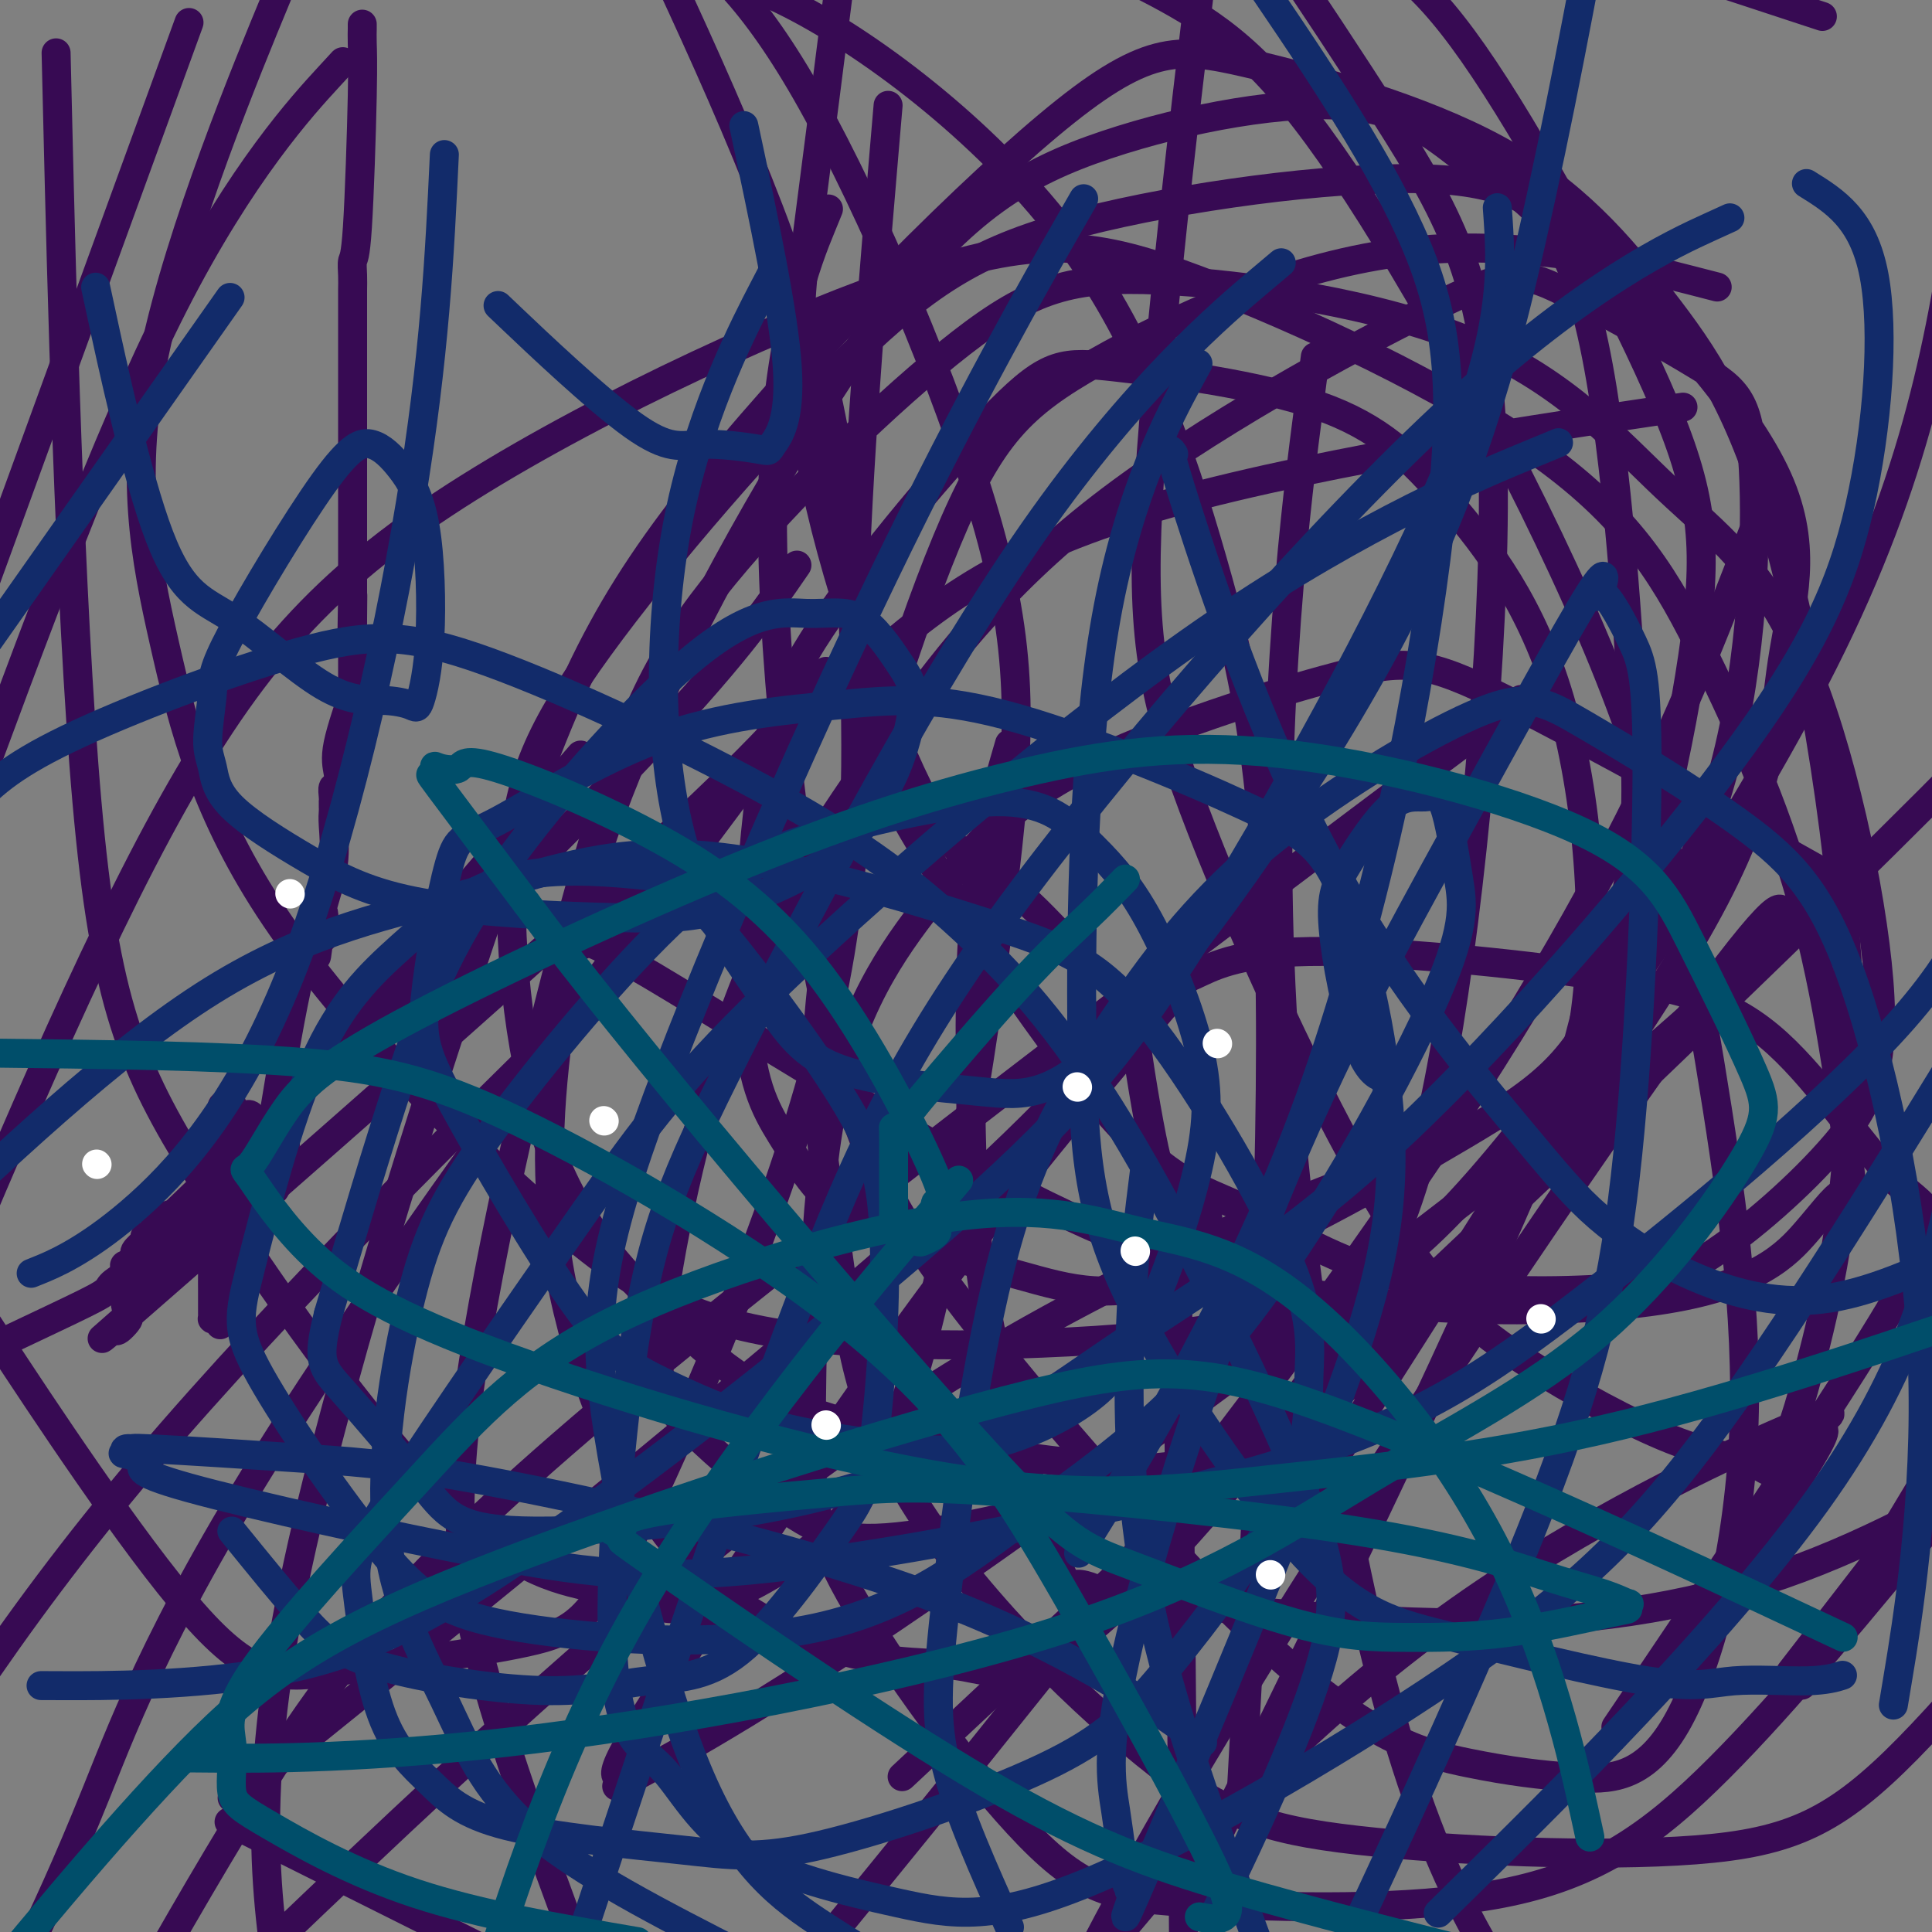 <svg viewBox='0 0 400 400' version='1.1' xmlns='http://www.w3.org/2000/svg' xmlns:xlink='http://www.w3.org/1999/xlink'><rect x="0" y="0" width="400" height="400" fill="#808080" stroke="none"/><g fill='none' stroke='#370A53' stroke-width='6' stroke-linecap='round' stroke-linejoin='round'><path d='M75,5c0.006,0.211 0.012,0.422 0,1c-0.012,0.578 -0.042,1.523 0,3c0.042,1.477 0.155,3.487 0,11c-0.155,7.513 -0.577,20.529 -1,27c-0.423,6.471 -0.845,6.399 -1,7c-0.155,0.601 -0.041,1.877 0,3c0.041,1.123 0.011,2.095 0,3c-0.011,0.905 -0.003,1.744 0,3c0.003,1.256 0.001,2.927 0,4c-0.001,1.073 -0.000,1.546 0,3c0.000,1.454 0.000,3.888 0,5c-0.000,1.112 -0.000,0.903 0,3c0.000,2.097 0.000,6.498 0,10c-0.000,3.502 -0.000,6.103 0,8c0.000,1.897 0.000,3.091 0,5c-0.000,1.909 -0.000,4.534 0,6c0.000,1.466 0.000,1.774 0,3c-0.000,1.226 -0.000,3.368 0,5c0.000,1.632 0.000,2.752 0,4c-0.000,1.248 -0.000,2.624 0,4'/><path d='M73,123c-0.309,18.620 -0.083,6.169 0,2c0.083,-4.169 0.022,-0.056 0,3c-0.022,3.056 -0.006,5.054 0,6c0.006,0.946 0.002,0.841 0,2c-0.002,1.159 -0.000,3.581 0,5c0.000,1.419 0.000,1.834 0,2c-0.000,0.166 -0.000,0.083 0,0'/><path d='M73,143c-0.090,0.148 -0.181,0.296 0,0c0.181,-0.296 0.633,-1.038 0,1c-0.633,2.038 -2.352,6.854 -3,10c-0.648,3.146 -0.226,4.623 0,6c0.226,1.377 0.257,2.655 0,3c-0.257,0.345 -0.801,-0.243 -1,0c-0.199,0.243 -0.053,1.318 0,2c0.053,0.682 0.014,0.970 0,1c-0.014,0.030 -0.004,-0.197 0,0c0.004,0.197 0.003,0.818 0,1c-0.003,0.182 -0.008,-0.074 0,0c0.008,0.074 0.030,0.477 0,1c-0.030,0.523 -0.113,1.167 0,3c0.113,1.833 0.422,4.857 0,8c-0.422,3.143 -1.577,6.405 -2,8c-0.423,1.595 -0.116,1.524 0,2c0.116,0.476 0.041,1.499 0,2c-0.041,0.501 -0.050,0.481 0,1c0.050,0.519 0.157,1.577 0,2c-0.157,0.423 -0.579,0.212 -1,0'/><path d='M66,194c-1.024,7.907 -0.085,2.173 0,0c0.085,-2.173 -0.684,-0.786 -1,0c-0.316,0.786 -0.178,0.972 0,1c0.178,0.028 0.397,-0.101 0,0c-0.397,0.101 -1.411,0.432 -3,7c-1.589,6.568 -3.755,19.373 -5,27c-1.245,7.627 -1.571,10.078 -2,12c-0.429,1.922 -0.960,3.317 -1,5c-0.040,1.683 0.413,3.655 0,5c-0.413,1.345 -1.692,2.062 -2,3c-0.308,0.938 0.356,2.097 0,3c-0.356,0.903 -1.733,1.552 -3,2c-1.267,0.448 -2.425,0.697 -4,1c-1.575,0.303 -3.568,0.662 -6,1c-2.432,0.338 -5.304,0.655 -7,1c-1.696,0.345 -2.214,0.717 -3,1c-0.786,0.283 -1.838,0.476 -3,1c-1.162,0.524 -2.435,1.377 -3,2c-0.565,0.623 -0.421,1.014 -2,2c-1.579,0.986 -4.880,2.567 -10,5c-5.120,2.433 -12.060,5.716 -19,9'/><path d='M30,256c-0.065,0.480 -0.130,0.960 0,1c0.130,0.040 0.455,-0.359 0,0c-0.455,0.359 -1.691,1.477 -2,2c-0.309,0.523 0.309,0.452 0,1c-0.309,0.548 -1.543,1.716 -2,2c-0.457,0.284 -0.135,-0.317 0,0c0.135,0.317 0.082,1.551 0,2c-0.082,0.449 -0.195,0.113 0,0c0.195,-0.113 0.696,-0.001 1,0c0.304,0.001 0.410,-0.108 1,0c0.590,0.108 1.664,0.432 2,0c0.336,-0.432 -0.064,-1.621 0,-2c0.064,-0.379 0.594,0.052 1,0c0.406,-0.052 0.687,-0.586 1,-1c0.313,-0.414 0.656,-0.707 1,-1'/><path d='M33,260c1.099,-0.322 0.346,-0.129 0,0c-0.346,0.129 -0.286,0.192 0,0c0.286,-0.192 0.799,-0.639 1,-1c0.201,-0.361 0.090,-0.635 0,-1c-0.090,-0.365 -0.159,-0.820 0,-1c0.159,-0.180 0.545,-0.083 1,0c0.455,0.083 0.980,0.153 1,0c0.020,-0.153 -0.463,-0.529 0,-1c0.463,-0.471 1.872,-1.037 2,-1c0.128,0.037 -1.024,0.676 1,-1c2.024,-1.676 7.226,-5.667 10,-8c2.774,-2.333 3.120,-3.006 4,-4c0.880,-0.994 2.292,-2.307 3,-3c0.708,-0.693 0.711,-0.766 1,-1c0.289,-0.234 0.863,-0.628 1,-1c0.137,-0.372 -0.164,-0.721 0,-1c0.164,-0.279 0.791,-0.488 1,0c0.209,0.488 -0.000,1.673 0,2c0.000,0.327 0.211,-0.202 0,0c-0.211,0.202 -0.843,1.136 -1,2c-0.157,0.864 0.161,1.657 0,2c-0.161,0.343 -0.802,0.235 -1,1c-0.198,0.765 0.048,2.404 0,3c-0.048,0.596 -0.390,0.149 -1,1c-0.610,0.851 -1.487,3.002 -2,4c-0.513,0.998 -0.663,0.845 -1,1c-0.337,0.155 -0.860,0.619 -1,1c-0.140,0.381 0.103,0.680 0,1c-0.103,0.320 -0.551,0.660 -1,1'/><path d='M51,255c-1.248,3.270 -0.867,2.446 -1,2c-0.133,-0.446 -0.778,-0.515 -1,0c-0.222,0.515 -0.021,1.613 0,2c0.021,0.387 -0.139,0.063 0,0c0.139,-0.063 0.577,0.137 1,0c0.423,-0.137 0.831,-0.610 1,-1c0.169,-0.390 0.098,-0.697 0,-1c-0.098,-0.303 -0.222,-0.601 0,-1c0.222,-0.399 0.792,-0.898 1,-1c0.208,-0.102 0.056,0.193 0,0c-0.056,-0.193 -0.015,-0.873 0,-1c0.015,-0.127 0.004,0.299 0,0c-0.004,-0.299 -0.001,-1.322 0,-2c0.001,-0.678 0.000,-1.009 0,-1c-0.000,0.009 -0.000,0.360 0,0c0.000,-0.360 0.000,-1.429 0,-2c-0.000,-0.571 0.000,-0.642 0,-1c-0.000,-0.358 -0.000,-1.001 0,-1c0.000,0.001 0.001,0.648 0,1c-0.001,0.352 -0.004,0.409 0,1c0.004,0.591 0.015,1.716 0,2c-0.015,0.284 -0.056,-0.275 0,0c0.056,0.275 0.207,1.382 0,2c-0.207,0.618 -0.774,0.748 -1,1c-0.226,0.252 -0.113,0.626 0,1'/><path d='M51,255c-0.155,1.256 -0.041,1.397 0,2c0.041,0.603 0.011,1.668 0,2c-0.011,0.332 -0.002,-0.069 0,0c0.002,0.069 -0.004,0.609 0,1c0.004,0.391 0.016,0.633 0,1c-0.016,0.367 -0.061,0.860 0,1c0.061,0.140 0.226,-0.073 0,0c-0.226,0.073 -0.845,0.433 -1,0c-0.155,-0.433 0.155,-1.660 0,-2c-0.155,-0.340 -0.774,0.208 -1,0c-0.226,-0.208 -0.060,-1.173 0,-2c0.060,-0.827 0.012,-1.516 0,-2c-0.012,-0.484 0.011,-0.762 0,-1c-0.011,-0.238 -0.055,-0.435 0,-1c0.055,-0.565 0.211,-1.498 0,-2c-0.211,-0.502 -0.789,-0.572 -1,-1c-0.211,-0.428 -0.057,-1.214 0,-2c0.057,-0.786 0.015,-1.573 0,-2c-0.015,-0.427 -0.003,-0.496 0,-1c0.003,-0.504 -0.002,-1.445 0,-2c0.002,-0.555 0.011,-0.726 0,-1c-0.011,-0.274 -0.042,-0.652 0,-1c0.042,-0.348 0.155,-0.667 0,-1c-0.155,-0.333 -0.580,-0.680 -1,-1c-0.420,-0.320 -0.834,-0.611 -1,-1c-0.166,-0.389 -0.083,-0.874 0,-1c0.083,-0.126 0.167,0.107 0,0c-0.167,-0.107 -0.583,-0.553 -1,-1'/><path d='M45,237c-0.928,-4.049 -0.249,-1.672 0,-1c0.249,0.672 0.066,-0.363 0,-1c-0.066,-0.637 -0.017,-0.877 0,-1c0.017,-0.123 0.001,-0.129 0,0c-0.001,0.129 0.014,0.394 0,1c-0.014,0.606 -0.056,1.553 0,2c0.056,0.447 0.211,0.395 0,1c-0.211,0.605 -0.789,1.866 -1,3c-0.211,1.134 -0.057,2.139 0,3c0.057,0.861 0.015,1.577 0,2c-0.015,0.423 -0.004,0.552 0,1c0.004,0.448 0.001,1.215 0,2c-0.001,0.785 -0.000,1.587 0,2c0.000,0.413 0.000,0.435 0,1c-0.000,0.565 -0.000,1.671 0,2c0.000,0.329 0.000,-0.119 0,0c-0.000,0.119 -0.000,0.804 0,1c0.000,0.196 0.000,-0.099 0,0c-0.000,0.099 -0.001,0.591 0,1c0.001,0.409 0.003,0.734 0,1c-0.003,0.266 -0.011,0.473 0,0c0.011,-0.473 0.041,-1.627 0,-2c-0.041,-0.373 -0.155,0.036 0,0c0.155,-0.036 0.577,-0.518 1,-1'/><path d='M45,254c0.111,-0.865 -0.110,-1.528 0,-2c0.110,-0.472 0.552,-0.752 1,-1c0.448,-0.248 0.904,-0.465 1,-1c0.096,-0.535 -0.167,-1.387 0,-2c0.167,-0.613 0.763,-0.985 1,-1c0.237,-0.015 0.116,0.328 0,0c-0.116,-0.328 -0.227,-1.327 0,-2c0.227,-0.673 0.793,-1.022 1,-1c0.207,0.022 0.055,0.413 0,0c-0.055,-0.413 -0.015,-1.630 0,-2c0.015,-0.370 0.004,0.108 0,0c-0.004,-0.108 -0.001,-0.804 0,-1c0.001,-0.196 0.000,0.106 0,0c-0.000,-0.106 -0.000,-0.619 0,-1c0.000,-0.381 0.000,-0.631 0,-1c-0.000,-0.369 -0.001,-0.859 0,-1c0.001,-0.141 0.003,0.067 0,0c-0.003,-0.067 -0.011,-0.409 0,-1c0.011,-0.591 0.041,-1.430 0,-2c-0.041,-0.570 -0.155,-0.871 0,-1c0.155,-0.129 0.577,-0.087 1,0c0.423,0.087 0.845,0.219 1,0c0.155,-0.219 0.042,-0.790 0,-1c-0.042,-0.210 -0.012,-0.060 0,0c0.012,0.060 0.006,0.030 0,0'/><path d='M51,233c0.945,-3.418 0.307,-1.463 0,-1c-0.307,0.463 -0.282,-0.568 0,-1c0.282,-0.432 0.823,-0.267 1,0c0.177,0.267 -0.008,0.636 0,1c0.008,0.364 0.208,0.724 0,1c-0.208,0.276 -0.825,0.467 -1,1c-0.175,0.533 0.093,1.409 0,2c-0.093,0.591 -0.547,0.896 -1,2c-0.453,1.104 -0.906,3.007 -1,4c-0.094,0.993 0.171,1.075 0,2c-0.171,0.925 -0.778,2.692 -1,4c-0.222,1.308 -0.060,2.155 0,3c0.060,0.845 0.017,1.686 0,3c-0.017,1.314 -0.007,3.100 0,4c0.007,0.900 0.012,0.916 0,2c-0.012,1.084 -0.042,3.238 0,4c0.042,0.762 0.156,0.132 0,1c-0.156,0.868 -0.580,3.234 -1,4c-0.420,0.766 -0.834,-0.067 -1,0c-0.166,0.067 -0.083,1.033 0,2'/><path d='M46,271c-0.785,6.045 -0.249,2.156 0,1c0.249,-1.156 0.210,0.420 0,1c-0.210,0.580 -0.592,0.164 -1,0c-0.408,-0.164 -0.841,-0.078 -1,0c-0.159,0.078 -0.043,0.146 0,0c0.043,-0.146 0.012,-0.507 0,-1c-0.012,-0.493 -0.004,-1.118 0,-2c0.004,-0.882 0.005,-2.022 0,-3c-0.005,-0.978 -0.016,-1.793 0,-3c0.016,-1.207 0.061,-2.806 0,-4c-0.061,-1.194 -0.227,-1.982 0,-3c0.227,-1.018 0.845,-2.267 1,-3c0.155,-0.733 -0.155,-0.949 0,-2c0.155,-1.051 0.773,-2.937 1,-4c0.227,-1.063 0.061,-1.305 0,-2c-0.061,-0.695 -0.016,-1.845 0,-3c0.016,-1.155 0.005,-2.315 0,-3c-0.005,-0.685 -0.002,-0.895 0,-2c0.002,-1.105 0.003,-3.105 0,-4c-0.003,-0.895 -0.011,-0.685 0,-1c0.011,-0.315 0.041,-1.157 0,-2c-0.041,-0.843 -0.155,-1.689 0,-2c0.155,-0.311 0.577,-0.087 1,0c0.423,0.087 0.845,0.036 1,0c0.155,-0.036 0.041,-0.058 0,0c-0.041,0.058 -0.011,0.195 0,0c0.011,-0.195 0.003,-0.722 0,0c-0.003,0.722 -0.001,2.694 0,4c0.001,1.306 0.000,1.944 0,3c-0.000,1.056 -0.000,2.528 0,4'/><path d='M48,240c-0.481,2.208 -1.685,2.228 -2,3c-0.315,0.772 0.259,2.297 0,3c-0.259,0.703 -1.353,0.584 -2,1c-0.647,0.416 -0.849,1.367 -1,2c-0.151,0.633 -0.251,0.948 -1,1c-0.749,0.052 -2.147,-0.159 -3,0c-0.853,0.159 -1.161,0.689 -2,1c-0.839,0.311 -2.210,0.404 -3,1c-0.790,0.596 -0.999,1.697 -1,2c-0.001,0.303 0.206,-0.190 0,0c-0.206,0.190 -0.823,1.063 -1,1c-0.177,-0.063 0.088,-1.061 0,-1c-0.088,0.061 -0.529,1.181 1,0c1.529,-1.181 5.027,-4.664 24,-23c18.973,-18.336 53.421,-51.525 74,-73c20.579,-21.475 27.290,-31.238 34,-41'/><path d='M111,167c7.986,-9.251 15.972,-18.503 0,0c-15.972,18.503 -55.902,64.760 -73,86c-17.098,21.240 -11.364,17.461 -10,17c1.364,-0.461 -1.641,2.394 -3,4c-1.359,1.606 -1.071,1.964 0,1c1.071,-0.964 2.926,-3.248 0,-1c-2.926,2.248 -10.634,9.028 10,-9c20.634,-18.028 69.610,-60.865 97,-86c27.390,-25.135 33.195,-32.567 39,-40'/><path d='M155,161c9.357,-12.524 18.714,-25.048 0,0c-18.714,25.048 -65.500,87.667 -93,130c-27.500,42.333 -35.714,64.381 -42,80c-6.286,15.619 -10.643,24.810 -15,34'/><path d='M62,361c-12.084,9.740 -24.167,19.479 0,0c24.167,-19.479 84.586,-68.177 119,-98c34.414,-29.823 42.823,-40.771 49,-47c6.177,-6.229 10.121,-7.738 12,-9c1.879,-1.262 1.691,-2.278 1,-2c-0.691,0.278 -1.886,1.851 0,0c1.886,-1.851 6.853,-7.124 0,1c-6.853,8.124 -25.527,29.646 -44,54c-18.473,24.354 -36.745,51.542 -49,70c-12.255,18.458 -18.494,28.186 -21,33c-2.506,4.814 -1.278,4.712 -1,5c0.278,0.288 -0.394,0.965 0,1c0.394,0.035 1.854,-0.573 1,0c-0.854,0.573 -4.023,2.326 4,-2c8.023,-4.326 27.236,-14.730 65,-41c37.764,-26.270 94.077,-68.406 125,-93c30.923,-24.594 36.456,-31.647 40,-36c3.544,-4.353 5.100,-6.005 6,-7c0.900,-0.995 1.144,-1.333 1,-1c-0.144,0.333 -0.678,1.337 -1,0c-0.322,-1.337 -0.433,-5.014 -26,31c-25.567,36.014 -76.591,111.718 -106,164c-29.409,52.282 -37.205,81.141 -45,110'/><path d='M346,345c-2.944,4.268 -5.888,8.537 0,0c5.888,-8.537 20.608,-29.879 27,-40c6.392,-10.121 4.458,-9.020 4,-9c-0.458,0.020 0.562,-1.041 0,-1c-0.562,0.041 -2.706,1.185 -1,0c1.706,-1.185 7.261,-4.699 -4,0c-11.261,4.699 -39.340,17.611 -65,35c-25.660,17.389 -48.903,39.254 -70,64c-21.097,24.746 -40.049,52.373 -59,80'/><path d='M379,339c-5.167,8.583 -10.333,17.167 0,0c10.333,-17.167 36.167,-60.083 62,-103'/><path d='M286,242c8.622,-3.244 17.244,-6.489 0,0c-17.244,6.489 -60.356,22.711 -106,54c-45.644,31.289 -93.822,77.644 -142,124'/><path d='M175,397c-8.369,10.244 -16.738,20.488 0,0c16.738,-20.488 58.583,-71.708 90,-114c31.417,-42.292 52.405,-75.655 67,-103c14.595,-27.345 22.798,-48.673 31,-70'/><path d='M116,213c8.133,-7.956 16.267,-15.911 0,0c-16.267,15.911 -56.933,55.689 -86,90c-29.067,34.311 -46.533,63.156 -64,92'/><path d='M208,348c-18.400,17.200 -36.800,34.400 0,0c36.800,-34.400 128.800,-120.400 182,-173c53.200,-52.600 67.600,-71.800 82,-91'/><path d='M296,159c16.399,-12.298 32.798,-24.595 0,0c-32.798,24.595 -114.792,86.083 -163,126c-48.208,39.917 -62.631,58.262 -81,88c-18.369,29.738 -40.685,70.869 -63,112'/><path d='M341,348c-5.591,8.284 -11.182,16.567 0,0c11.182,-16.567 39.138,-57.986 51,-78c11.862,-20.014 7.632,-18.624 1,-25c-6.632,-6.376 -15.664,-20.518 -25,-29c-9.336,-8.482 -18.977,-11.304 -37,-14c-18.023,-2.696 -44.430,-5.266 -60,-5c-15.570,0.266 -20.303,3.367 -24,5c-3.697,1.633 -6.359,1.799 -8,3c-1.641,1.201 -2.262,3.437 -3,4c-0.738,0.563 -1.592,-0.548 -1,5c0.592,5.548 2.631,17.753 4,24c1.369,6.247 2.068,6.536 3,8c0.932,1.464 2.096,4.104 3,5c0.904,0.896 1.549,0.047 2,0c0.451,-0.047 0.709,0.709 1,1c0.291,0.291 0.616,0.117 1,0c0.384,-0.117 0.827,-0.176 1,0c0.173,0.176 0.074,0.587 0,1c-0.074,0.413 -0.124,0.829 0,1c0.124,0.171 0.422,0.096 0,0c-0.422,-0.096 -1.563,-0.214 -2,0c-0.437,0.214 -0.170,0.760 0,1c0.170,0.240 0.242,0.173 0,0c-0.242,-0.173 -0.800,-0.453 -1,0c-0.200,0.453 -0.043,1.638 0,2c0.043,0.362 -0.030,-0.099 0,0c0.030,0.099 0.162,0.757 0,1c-0.162,0.243 -0.618,0.069 -1,0c-0.382,-0.069 -0.691,-0.035 -1,0'/><path d='M245,258c-0.717,0.448 -0.010,-0.432 0,-1c0.010,-0.568 -0.678,-0.822 -1,0c-0.322,0.822 -0.279,2.721 0,30c0.279,27.279 0.794,79.937 1,109c0.206,29.063 0.103,34.532 0,40'/><path d='M209,154c-2.823,9.691 -5.645,19.382 -7,32c-1.355,12.618 -1.241,28.164 -1,43c0.241,14.836 0.609,28.964 4,46c3.391,17.036 9.806,36.980 13,46c3.194,9.020 3.167,7.115 5,7c1.833,-0.115 5.524,1.560 5,2c-0.524,0.440 -5.264,-0.356 7,1c12.264,1.356 41.533,4.865 67,5c25.467,0.135 47.134,-3.104 67,-10c19.866,-6.896 37.933,-17.448 56,-28'/><path d='M337,86c9.920,-1.477 19.840,-2.954 0,0c-19.840,2.954 -69.441,10.339 -101,20c-31.559,9.661 -45.074,21.598 -59,34c-13.926,12.402 -28.261,25.268 -38,35c-9.739,9.732 -14.883,16.330 -17,19c-2.117,2.670 -1.208,1.413 -1,1c0.208,-0.413 -0.284,0.019 0,0c0.284,-0.019 1.343,-0.489 14,7c12.657,7.489 36.911,22.939 60,36c23.089,13.061 45.015,23.735 72,29c26.985,5.265 59.031,5.120 78,2c18.969,-3.120 24.861,-9.216 29,-14c4.139,-4.784 6.526,-8.255 8,-8c1.474,0.255 2.037,4.235 1,-5c-1.037,-9.235 -3.672,-31.687 -9,-52c-5.328,-20.313 -13.347,-38.488 -21,-54c-7.653,-15.512 -14.939,-28.361 -34,-42c-19.061,-13.639 -49.898,-28.066 -71,-36c-21.102,-7.934 -32.471,-9.374 -58,-1c-25.529,8.374 -65.219,26.562 -93,44c-27.781,17.438 -43.652,34.125 -61,65c-17.348,30.875 -36.174,75.937 -55,121'/><path d='M273,307c-4.688,7.320 -9.377,14.640 0,0c9.377,-14.640 32.818,-51.239 50,-79c17.182,-27.761 28.103,-46.683 34,-69c5.897,-22.317 6.768,-48.030 6,-62c-0.768,-13.970 -3.175,-16.198 -11,-21c-7.825,-4.802 -21.067,-12.180 -29,-16c-7.933,-3.820 -10.557,-4.083 -27,4c-16.443,8.083 -46.706,24.513 -68,41c-21.294,16.487 -33.621,33.032 -45,49c-11.379,15.968 -21.811,31.359 -30,53c-8.189,21.641 -14.134,49.532 -16,65c-1.866,15.468 0.346,18.512 6,24c5.654,5.488 14.748,13.420 22,18c7.252,4.580 12.662,5.807 29,3c16.338,-2.807 43.606,-9.648 62,-17c18.394,-7.352 27.915,-15.215 45,-36c17.085,-20.785 41.735,-54.491 54,-78c12.265,-23.509 12.146,-36.822 14,-49c1.854,-12.178 5.681,-23.221 -1,-38c-6.681,-14.779 -23.871,-33.296 -36,-45c-12.129,-11.704 -19.198,-16.597 -38,-17c-18.802,-0.403 -49.336,3.682 -70,9c-20.664,5.318 -31.459,11.869 -48,28c-16.541,16.131 -38.829,41.844 -52,60c-13.171,18.156 -17.224,28.756 -18,46c-0.776,17.244 1.727,41.132 8,58c6.273,16.868 16.316,26.714 25,35c8.684,8.286 16.009,15.010 31,20c14.991,4.990 37.647,8.245 53,10c15.353,1.755 23.403,2.011 38,-7c14.597,-9.011 35.742,-27.289 48,-43c12.258,-15.711 15.629,-28.856 19,-42'/><path d='M328,211c2.929,-19.250 0.752,-46.374 -5,-66c-5.752,-19.626 -15.079,-31.753 -23,-41c-7.921,-9.247 -14.435,-15.613 -27,-20c-12.565,-4.387 -31.180,-6.795 -42,-8c-10.820,-1.205 -13.843,-1.205 -24,9c-10.157,10.205 -27.446,30.617 -37,45c-9.554,14.383 -11.372,22.739 -13,37c-1.628,14.261 -3.064,34.427 -2,47c1.064,12.573 4.629,17.553 8,23c3.371,5.447 6.548,11.360 15,16c8.452,4.640 22.180,8.008 33,11c10.820,2.992 18.733,5.609 35,0c16.267,-5.609 40.890,-19.445 57,-29c16.110,-9.555 23.709,-14.828 31,-33c7.291,-18.172 14.274,-49.242 17,-70c2.726,-20.758 1.196,-31.204 -8,-52c-9.196,-20.796 -26.056,-51.942 -38,-69c-11.944,-17.058 -18.972,-20.029 -26,-23'/><path d='M248,1c1.149,-9.628 2.298,-19.256 0,0c-2.298,19.256 -8.044,67.397 -10,98c-1.956,30.603 -0.122,43.668 9,68c9.122,24.332 25.532,59.930 38,81c12.468,21.070 20.993,27.610 31,34c10.007,6.390 21.495,12.628 30,16c8.505,3.372 14.027,3.876 17,5c2.973,1.124 3.398,2.867 5,0c1.602,-2.867 4.380,-10.344 8,-25c3.620,-14.656 8.081,-36.490 7,-68c-1.081,-31.510 -7.706,-72.696 -15,-99c-7.294,-26.304 -15.259,-37.727 -24,-49c-8.741,-11.273 -18.258,-22.395 -34,-31c-15.742,-8.605 -37.710,-14.694 -52,-18c-14.290,-3.306 -20.904,-3.828 -41,13c-20.096,16.828 -53.675,51.005 -74,77c-20.325,25.995 -27.395,43.806 -41,84c-13.605,40.194 -33.744,102.770 -42,145c-8.256,42.230 -4.628,64.115 -1,86'/><path d='M258,368c-6.864,13.989 -13.728,27.977 0,0c13.728,-27.977 48.048,-97.920 65,-140c16.952,-42.080 16.536,-56.297 15,-82c-1.536,-25.703 -4.194,-62.891 -10,-83c-5.806,-20.109 -14.761,-23.138 -22,-28c-7.239,-4.862 -12.761,-11.556 -26,-13c-13.239,-1.444 -34.196,2.363 -51,8c-16.804,5.637 -29.456,13.104 -46,35c-16.544,21.896 -36.981,58.222 -49,85c-12.019,26.778 -15.620,44.007 -18,61c-2.380,16.993 -3.540,33.749 0,53c3.540,19.251 11.781,40.996 23,55c11.219,14.004 25.415,20.265 36,23c10.585,2.735 17.560,1.943 24,3c6.440,1.057 12.347,3.961 26,-7c13.653,-10.961 35.054,-35.788 49,-56c13.946,-20.212 20.439,-35.809 26,-70c5.561,-34.191 10.189,-86.974 9,-120c-1.189,-33.026 -8.197,-46.293 -22,-68c-13.803,-21.707 -34.402,-51.853 -55,-82'/><path d='M35,16c3.583,-9.833 7.167,-19.667 0,0c-7.167,19.667 -25.083,68.833 -43,118'/><path d='M0,278c-3.904,-5.941 -7.808,-11.882 0,0c7.808,11.882 27.329,41.586 40,56c12.671,14.414 18.493,13.538 30,12c11.507,-1.538 28.698,-3.739 39,-6c10.302,-2.261 13.713,-4.581 24,-26c10.287,-21.419 27.448,-61.937 36,-94c8.552,-32.063 8.495,-55.671 8,-79c-0.495,-23.329 -1.427,-46.380 -10,-75c-8.573,-28.620 -24.786,-62.810 -41,-97'/><path d='M12,27c-0.334,-13.922 -0.668,-27.844 0,0c0.668,27.844 2.339,97.454 6,139c3.661,41.546 9.314,55.027 23,77c13.686,21.973 35.406,52.438 51,68c15.594,15.562 25.061,16.220 32,18c6.939,1.780 11.351,4.682 18,4c6.649,-0.682 15.534,-4.948 24,-11c8.466,-6.052 16.512,-13.890 24,-40c7.488,-26.110 14.420,-70.494 18,-101c3.580,-30.506 3.810,-47.136 -4,-74c-7.810,-26.864 -23.660,-63.961 -36,-86c-12.340,-22.039 -21.170,-29.019 -30,-36'/><path d='M57,0c2.809,-6.789 5.618,-13.579 0,0c-5.618,13.579 -19.663,47.525 -25,73c-5.337,25.475 -1.966,42.479 2,60c3.966,17.521 8.528,35.561 23,57c14.472,21.439 38.855,46.278 57,62c18.145,15.722 30.053,22.326 54,25c23.947,2.674 59.934,1.418 84,-2c24.066,-3.418 36.210,-8.997 58,-35c21.790,-26.003 53.226,-72.429 71,-110c17.774,-37.571 21.887,-66.285 26,-95'/><path d='M271,84c1.149,-8.792 2.298,-17.583 0,0c-2.298,17.583 -8.042,61.542 -6,115c2.042,53.458 11.869,116.417 23,156c11.131,39.583 23.565,55.792 36,72'/><path d='M350,58c4.793,1.236 9.586,2.473 0,0c-9.586,-2.473 -33.551,-8.654 -58,-6c-24.449,2.654 -49.381,14.144 -65,23c-15.619,8.856 -21.924,15.078 -31,37c-9.076,21.922 -20.923,59.542 -25,86c-4.077,26.458 -0.384,41.752 2,58c2.384,16.248 3.457,33.450 15,53c11.543,19.550 33.554,41.449 49,54c15.446,12.551 24.326,15.756 44,18c19.674,2.244 50.143,3.527 70,2c19.857,-1.527 29.102,-5.865 44,-21c14.898,-15.135 35.449,-41.068 56,-67'/><path d='M183,32c0.757,-8.834 1.513,-17.668 0,0c-1.513,17.668 -5.296,61.837 -6,88c-0.704,26.163 1.672,34.319 12,52c10.328,17.681 28.609,44.887 41,59c12.391,14.113 18.894,15.132 27,19c8.106,3.868 17.815,10.585 31,14c13.185,3.415 29.844,3.530 41,3c11.156,-0.530 16.808,-1.704 25,-7c8.192,-5.296 18.923,-14.715 26,-23c7.077,-8.285 10.499,-15.436 9,-34c-1.499,-18.564 -7.920,-48.540 -16,-67c-8.080,-18.460 -17.818,-25.403 -28,-35c-10.182,-9.597 -20.807,-21.849 -40,-30c-19.193,-8.151 -46.953,-12.200 -65,-13c-18.047,-0.800 -26.382,1.648 -41,13c-14.618,11.352 -35.519,31.608 -49,48c-13.481,16.392 -19.541,28.919 -28,58c-8.459,29.081 -19.316,74.714 -24,105c-4.684,30.286 -3.195,45.225 3,67c6.195,21.775 17.098,50.388 28,79'/><path d='M258,353c-0.786,14.225 -1.572,28.450 0,0c1.572,-28.450 5.501,-99.576 5,-146c-0.501,-46.424 -5.433,-68.144 -12,-91c-6.567,-22.856 -14.768,-46.846 -31,-68c-16.232,-21.154 -40.495,-39.473 -58,-48c-17.505,-8.527 -28.253,-7.264 -39,-6'/><path d='M68,16c2.578,-2.800 5.156,-5.600 0,0c-5.156,5.600 -18.044,19.600 -32,47c-13.956,27.400 -28.978,68.200 -44,109'/><path d='M53,380c-4.833,-2.417 -9.667,-4.833 0,0c9.667,4.833 33.833,16.917 58,29'/><path d='M374,342c-2.833,3.667 -5.667,7.333 0,0c5.667,-7.333 19.833,-25.667 34,-44'/><path d='M371,177c5.997,3.360 11.993,6.719 0,0c-11.993,-6.719 -41.977,-23.517 -59,-32c-17.023,-8.483 -21.087,-8.653 -35,-5c-13.913,3.653 -37.677,11.128 -53,19c-15.323,7.872 -22.205,16.143 -30,26c-7.795,9.857 -16.504,21.302 -21,41c-4.496,19.698 -4.781,47.650 -5,65c-0.219,17.350 -0.374,24.098 8,39c8.374,14.902 25.277,37.957 37,50c11.723,12.043 18.266,13.073 35,14c16.734,0.927 43.659,1.749 63,-2c19.341,-3.749 31.097,-12.071 45,-26c13.903,-13.929 29.951,-33.464 46,-53'/><path d='M370,1c6.333,2.083 12.667,4.167 0,0c-12.667,-4.167 -44.333,-14.583 -76,-25'/><path d='M170,47c1.324,-3.236 2.648,-6.473 0,0c-2.648,6.473 -9.267,22.654 -10,54c-0.733,31.346 4.421,77.856 11,108c6.579,30.144 14.582,43.922 32,66c17.418,22.078 44.250,52.456 63,69c18.750,16.544 29.417,19.254 38,21c8.583,1.746 15.081,2.528 22,3c6.919,0.472 14.259,0.634 21,-11c6.741,-11.634 12.882,-35.066 14,-60c1.118,-24.934 -2.786,-51.372 -7,-77c-4.214,-25.628 -8.738,-50.447 -22,-83c-13.262,-32.553 -35.263,-72.841 -51,-97c-15.737,-24.159 -25.211,-32.188 -37,-39c-11.789,-6.812 -25.895,-12.406 -40,-18'/><path d='M173,3c0.417,-3.288 0.834,-6.577 0,0c-0.834,6.577 -2.918,23.019 -5,39c-2.082,15.981 -4.160,31.500 0,54c4.160,22.500 14.558,51.979 22,67c7.442,15.021 11.927,15.584 17,19c5.073,3.416 10.732,9.686 13,12c2.268,2.314 1.144,0.672 1,0c-0.144,-0.672 0.692,-0.373 1,0c0.308,0.373 0.088,0.821 0,1c-0.088,0.179 -0.044,0.090 0,0'/></g>
<g fill='none' stroke='#122B6A' stroke-width='6' stroke-linecap='round' stroke-linejoin='round'><path d='M237,242c-1.222,9.667 -2.444,19.333 -3,34c-0.556,14.667 -0.444,34.333 4,56c4.444,21.667 13.222,45.333 22,69'/><path d='M245,358c3.456,2.404 6.912,4.808 0,0c-6.912,-4.808 -24.192,-16.829 -51,-27c-26.808,-10.171 -63.142,-18.492 -86,-23c-22.858,-4.508 -32.239,-5.204 -44,-6c-11.761,-0.796 -25.903,-1.693 -32,-2c-6.097,-0.307 -4.149,-0.024 -4,0c0.149,0.024 -1.499,-0.212 -2,0c-0.501,0.212 0.147,0.870 0,1c-0.147,0.130 -1.089,-0.269 0,0c1.089,0.269 4.209,1.205 4,2c-0.209,0.795 -3.746,1.449 9,5c12.746,3.551 41.777,9.997 63,14c21.223,4.003 34.640,5.562 63,2c28.360,-3.562 71.664,-12.243 100,-21c28.336,-8.757 41.706,-17.588 63,-34c21.294,-16.412 50.513,-40.403 66,-58c15.487,-17.597 17.244,-28.798 19,-40'/><path d='M48,317c5.381,6.643 10.762,13.285 15,18c4.238,4.715 7.332,7.502 16,10c8.668,2.498 22.909,4.707 33,5c10.091,0.293 16.032,-1.329 22,-2c5.968,-0.671 11.963,-0.390 19,-6c7.037,-5.610 15.116,-17.110 20,-24c4.884,-6.890 6.574,-9.169 8,-20c1.426,-10.831 2.587,-30.215 2,-43c-0.587,-12.785 -2.921,-18.970 -10,-30c-7.079,-11.030 -18.904,-26.904 -26,-35c-7.096,-8.096 -9.462,-8.412 -16,-9c-6.538,-0.588 -17.246,-1.447 -26,1c-8.754,2.447 -15.552,8.201 -22,14c-6.448,5.799 -12.544,11.642 -18,24c-5.456,12.358 -10.272,31.231 -13,42c-2.728,10.769 -3.369,13.435 2,23c5.369,9.565 16.748,26.029 25,36c8.252,9.971 13.375,13.451 29,16c15.625,2.549 41.751,4.169 61,0c19.249,-4.169 31.622,-14.127 45,-24c13.378,-9.873 27.760,-19.660 43,-39c15.240,-19.340 31.337,-48.232 39,-65c7.663,-16.768 6.893,-21.411 6,-27c-0.893,-5.589 -1.907,-12.123 -3,-15c-1.093,-2.877 -2.265,-2.096 -4,-2c-1.735,0.096 -4.033,-0.492 -7,2c-2.967,2.492 -6.602,8.066 -9,12c-2.398,3.934 -3.560,6.230 -3,13c0.560,6.770 2.843,18.015 5,24c2.157,5.985 4.188,6.710 5,7c0.812,0.290 0.406,0.145 0,0'/><path d='M243,94c-0.836,-1.297 -1.673,-2.594 3,12c4.673,14.594 14.855,45.078 28,70c13.145,24.922 29.251,44.280 39,56c9.749,11.720 13.139,15.801 18,20c4.861,4.199 11.193,8.515 19,12c7.807,3.485 17.088,6.139 27,5c9.912,-1.139 20.456,-6.069 31,-11'/><path d='M317,94c4.922,-2.032 9.844,-4.064 0,0c-9.844,4.064 -34.455,14.225 -65,35c-30.545,20.775 -67.025,52.163 -89,73c-21.975,20.837 -29.445,31.122 -42,49c-12.555,17.878 -30.194,43.348 -39,57c-8.806,13.652 -8.779,15.485 -8,22c0.779,6.515 2.310,17.712 5,25c2.690,7.288 6.540,10.666 10,14c3.460,3.334 6.530,6.624 16,9c9.470,2.376 25.340,3.837 36,5c10.660,1.163 16.109,2.027 29,-1c12.891,-3.027 33.225,-9.946 46,-16c12.775,-6.054 17.992,-11.243 26,-21c8.008,-9.757 18.806,-24.083 24,-35c5.194,-10.917 4.784,-18.426 5,-25c0.216,-6.574 1.059,-12.212 -5,-26c-6.059,-13.788 -19.019,-35.726 -29,-48c-9.981,-12.274 -16.984,-14.883 -33,-20c-16.016,-5.117 -41.046,-12.743 -60,-14c-18.954,-1.257 -31.834,3.854 -47,8c-15.166,4.146 -32.619,7.327 -53,20c-20.381,12.673 -43.691,34.836 -67,57'/><path d='M228,314c-4.059,6.566 -8.118,13.132 0,0c8.118,-13.132 28.413,-45.963 43,-86c14.587,-40.037 23.466,-87.279 27,-118c3.534,-30.721 1.724,-44.920 -6,-62c-7.724,-17.080 -21.362,-37.040 -35,-57'/><path d='M41,71c5.750,-8.167 11.500,-16.333 0,0c-11.500,16.333 -40.250,57.167 -69,98'/><path d='M13,349c-3.897,-0.013 -7.795,-0.026 0,0c7.795,0.026 27.281,0.091 44,-3c16.719,-3.091 30.671,-9.339 56,-27c25.329,-17.661 62.037,-46.734 86,-68c23.963,-21.266 35.182,-34.726 52,-62c16.818,-27.274 39.234,-68.364 50,-95c10.766,-26.636 9.883,-38.818 9,-51'/><path d='M158,60c1.777,-3.415 3.554,-6.829 0,0c-3.554,6.829 -12.438,23.902 -17,45c-4.562,21.098 -4.803,46.221 -1,64c3.803,17.779 11.648,28.212 17,36c5.352,7.788 8.211,12.929 16,16c7.789,3.071 20.510,4.072 30,5c9.490,0.928 15.750,1.785 31,-15c15.250,-16.785 39.490,-51.211 55,-81c15.510,-29.789 22.288,-54.940 28,-80c5.712,-25.060 10.356,-50.030 15,-75'/><path d='M221,47c2.911,-5.076 5.823,-10.152 0,0c-5.823,10.152 -20.380,35.533 -38,72c-17.620,36.467 -38.301,84.020 -49,114c-10.699,29.980 -11.414,42.386 -8,64c3.414,21.614 10.958,52.434 19,71c8.042,18.566 16.584,24.876 26,31c9.416,6.124 19.708,12.062 30,18'/><path d='M306,388c-7.133,7.022 -14.267,14.044 0,0c14.267,-14.044 49.933,-49.156 70,-77c20.067,-27.844 24.533,-48.422 29,-69'/><path d='M261,58c3.704,-3.117 7.408,-6.235 0,0c-7.408,6.235 -25.928,21.822 -47,52c-21.072,30.178 -44.696,74.946 -59,103c-14.304,28.054 -19.288,39.395 -23,61c-3.712,21.605 -6.153,53.473 -5,70c1.153,16.527 5.901,17.711 10,22c4.099,4.289 7.548,11.681 16,17c8.452,5.319 21.906,8.563 33,11c11.094,2.437 19.829,4.066 41,-5c21.171,-9.066 54.777,-28.825 78,-45c23.223,-16.175 36.064,-28.764 54,-54c17.936,-25.236 40.968,-63.118 64,-101'/><path d='M354,47c3.608,-1.644 7.215,-3.289 0,0c-7.215,3.289 -25.254,11.510 -53,37c-27.746,25.490 -65.201,68.247 -89,100c-23.799,31.753 -33.943,52.501 -47,87c-13.057,34.499 -29.029,82.750 -45,131'/><path d='M393,347c-0.868,5.221 -1.737,10.442 0,0c1.737,-10.442 6.078,-36.548 5,-65c-1.078,-28.452 -7.576,-59.249 -14,-78c-6.424,-18.751 -12.772,-25.457 -23,-33c-10.228,-7.543 -24.334,-15.924 -33,-21c-8.666,-5.076 -11.891,-6.848 -23,-2c-11.109,4.848 -30.103,16.315 -44,28c-13.897,11.685 -22.696,23.587 -31,36c-8.304,12.413 -16.112,25.338 -22,47c-5.888,21.662 -9.854,52.063 -12,71c-2.146,18.937 -2.470,26.411 0,36c2.470,9.589 7.735,21.295 13,33'/><path d='M283,394c-3.567,7.671 -7.133,15.343 0,0c7.133,-15.343 24.966,-53.699 36,-82c11.034,-28.301 15.268,-46.547 18,-73c2.732,-26.453 3.960,-61.114 4,-80c0.040,-18.886 -1.109,-21.997 -3,-26c-1.891,-4.003 -4.524,-8.897 -6,-10c-1.476,-1.103 -1.796,1.587 -1,0c0.796,-1.587 2.706,-7.450 -2,0c-4.706,7.450 -16.029,28.214 -28,50c-11.971,21.786 -24.590,44.593 -37,75c-12.410,30.407 -24.610,68.415 -30,91c-5.390,22.585 -3.970,29.748 -3,36c0.970,6.252 1.491,11.593 2,14c0.509,2.407 1.007,1.881 1,2c-0.007,0.119 -0.519,0.882 0,0c0.519,-0.882 2.069,-3.408 1,0c-1.069,3.408 -4.756,12.750 2,-3c6.756,-15.750 23.955,-56.593 35,-85c11.045,-28.407 15.935,-44.377 16,-63c0.065,-18.623 -4.695,-39.898 -9,-52c-4.305,-12.102 -8.153,-15.031 -21,-21c-12.847,-5.969 -34.692,-14.979 -50,-19c-15.308,-4.021 -24.079,-3.054 -35,-2c-10.921,1.054 -23.993,2.196 -37,7c-13.007,4.804 -25.948,13.269 -33,17c-7.052,3.731 -8.215,2.727 -10,9c-1.785,6.273 -4.192,19.822 -5,28c-0.808,8.178 -0.018,10.984 6,22c6.018,11.016 17.262,30.241 25,41c7.738,10.759 11.968,13.050 18,16c6.032,2.950 13.866,6.557 23,9c9.134,2.443 19.567,3.721 30,5'/><path d='M190,300c8.123,0.662 13.431,-0.182 19,-2c5.569,-1.818 11.397,-4.610 16,-8c4.603,-3.390 7.979,-7.378 12,-16c4.021,-8.622 8.686,-21.878 11,-32c2.314,-10.122 2.277,-17.109 0,-26c-2.277,-8.891 -6.795,-19.685 -11,-27c-4.205,-7.315 -8.098,-11.150 -12,-15c-3.902,-3.850 -7.814,-7.714 -17,-8c-9.186,-0.286 -23.645,3.005 -35,6c-11.355,2.995 -19.605,5.694 -32,17c-12.395,11.306 -28.934,31.217 -39,45c-10.066,13.783 -13.659,21.436 -17,35c-3.341,13.564 -6.432,33.038 -5,48c1.432,14.962 7.385,25.413 12,35c4.615,9.587 7.890,18.311 18,27c10.110,8.689 27.055,17.345 44,26'/><path d='M254,391c-2.069,4.321 -4.137,8.643 0,0c4.137,-8.643 14.481,-30.249 19,-45c4.519,-14.751 3.214,-22.646 -5,-42c-8.214,-19.354 -23.337,-50.167 -36,-71c-12.663,-20.833 -22.864,-31.687 -33,-41c-10.136,-9.313 -20.205,-17.084 -38,-27c-17.795,-9.916 -43.316,-21.978 -60,-28c-16.684,-6.022 -24.530,-6.006 -39,-2c-14.470,4.006 -35.563,12.002 -48,18c-12.437,5.998 -16.219,9.999 -20,14'/><path d='M8,263c-1.340,0.541 -2.679,1.081 0,0c2.679,-1.081 9.378,-3.785 19,-12c9.622,-8.215 22.167,-21.943 33,-49c10.833,-27.057 19.952,-67.445 25,-98c5.048,-30.555 6.024,-51.278 7,-72'/><path d='M106,66c-2.500,-2.377 -5.000,-4.754 0,0c5.000,4.754 17.501,16.639 25,22c7.499,5.361 9.996,4.199 14,4c4.004,-0.199 9.517,0.565 12,1c2.483,0.435 1.938,0.540 3,-1c1.062,-1.540 3.732,-4.726 3,-16c-0.732,-11.274 -4.866,-30.637 -9,-50'/><path d='M21,65c-1.035,-4.801 -2.071,-9.603 0,0c2.071,9.603 7.248,33.609 12,46c4.752,12.391 9.079,13.166 15,17c5.921,3.834 13.436,10.725 19,14c5.564,3.275 9.175,2.932 12,3c2.825,0.068 4.862,0.547 6,1c1.138,0.453 1.377,0.880 2,-1c0.623,-1.880 1.629,-6.068 2,-13c0.371,-6.932 0.106,-16.609 -1,-23c-1.106,-6.391 -3.051,-9.496 -5,-12c-1.949,-2.504 -3.900,-4.407 -6,-5c-2.100,-0.593 -4.350,0.124 -10,8c-5.650,7.876 -14.702,22.913 -19,31c-4.298,8.087 -3.842,9.226 -4,12c-0.158,2.774 -0.931,7.183 -1,10c-0.069,2.817 0.565,4.041 1,6c0.435,1.959 0.669,4.654 4,8c3.331,3.346 9.757,7.344 16,11c6.243,3.656 12.303,6.972 24,9c11.697,2.028 29.030,2.770 40,3c10.970,0.230 15.575,-0.051 22,-2c6.425,-1.949 14.669,-5.565 20,-9c5.331,-3.435 7.750,-6.687 10,-10c2.250,-3.313 4.333,-6.686 6,-11c1.667,-4.314 2.919,-9.569 3,-13c0.081,-3.431 -1.010,-5.039 -3,-8c-1.990,-2.961 -4.878,-7.275 -8,-9c-3.122,-1.725 -6.477,-0.860 -11,-1c-4.523,-0.140 -10.212,-1.285 -22,8c-11.788,9.285 -29.674,29.000 -41,45c-11.326,16.000 -16.093,28.286 -21,43c-4.907,14.714 -9.953,31.857 -15,49'/><path d='M68,272c-2.549,10.153 -1.421,11.036 3,16c4.421,4.964 12.133,14.011 17,20c4.867,5.989 6.887,8.921 23,9c16.113,0.079 46.318,-2.694 69,-10c22.682,-7.306 37.839,-19.146 54,-30c16.161,-10.854 33.325,-20.723 56,-42c22.675,-21.277 50.861,-53.961 68,-77c17.139,-23.039 23.230,-36.434 27,-53c3.770,-16.566 5.220,-36.305 3,-48c-2.220,-11.695 -8.110,-15.348 -14,-19'/><path d='M246,79c1.758,-3.241 3.516,-6.483 0,0c-3.516,6.483 -12.307,22.689 -17,49c-4.693,26.311 -5.287,62.726 -5,87c0.287,24.274 1.457,36.405 10,54c8.543,17.595 24.461,40.653 36,53c11.539,12.347 18.700,13.984 31,17c12.300,3.016 29.738,7.410 40,9c10.262,1.590 13.349,0.375 18,0c4.651,-0.375 10.868,0.091 15,0c4.132,-0.091 6.181,-0.740 7,-1c0.819,-0.260 0.410,-0.130 0,0'/></g>
<g fill='none' stroke='#004E6A' stroke-width='6' stroke-linecap='round' stroke-linejoin='round'><path d='M233,182c-2.382,2.465 -4.764,4.929 -8,8c-3.236,3.071 -7.326,6.747 -14,14c-6.674,7.253 -15.932,18.081 -20,23c-4.068,4.919 -2.946,3.928 -3,4c-0.054,0.072 -1.282,1.207 -2,2c-0.718,0.793 -0.924,1.245 -1,1c-0.076,-0.245 -0.021,-1.187 0,0c0.021,1.187 0.008,4.503 0,7c-0.008,2.497 -0.011,4.174 0,6c0.011,1.826 0.034,3.799 0,5c-0.034,1.201 -0.126,1.629 0,2c0.126,0.371 0.471,0.685 1,1c0.529,0.315 1.242,0.631 2,1c0.758,0.369 1.562,0.791 2,1c0.438,0.209 0.511,0.205 1,0c0.489,-0.205 1.396,-0.611 2,-1c0.604,-0.389 0.907,-0.762 1,-1c0.093,-0.238 -0.023,-0.341 0,-1c0.023,-0.659 0.185,-1.876 0,-3c-0.185,-1.124 -0.719,-2.157 0,-2c0.719,0.157 2.690,1.503 -1,-7c-3.690,-8.503 -13.041,-26.856 -23,-40c-9.959,-13.144 -20.526,-21.080 -33,-28c-12.474,-6.920 -26.857,-12.825 -34,-15c-7.143,-2.175 -7.048,-0.621 -8,0c-0.952,0.621 -2.951,0.310 -4,0c-1.049,-0.310 -1.147,-0.619 -1,0c0.147,0.619 0.540,2.167 0,2c-0.540,-0.167 -2.011,-2.048 1,2c3.011,4.048 10.506,14.024 18,24'/><path d='M109,187c9.919,13.436 25.718,33.026 45,56c19.282,22.974 42.048,49.333 55,63c12.952,13.667 16.091,14.643 25,18c8.909,3.357 23.589,9.097 34,12c10.411,2.903 16.554,2.970 23,3c6.446,0.030 13.194,0.024 21,-1c7.806,-1.024 16.669,-3.064 21,-4c4.331,-0.936 4.131,-0.767 4,-1c-0.131,-0.233 -0.193,-0.869 0,-1c0.193,-0.131 0.641,0.245 0,0c-0.641,-0.245 -2.370,-1.109 -5,-2c-2.630,-0.891 -6.160,-1.810 -13,-4c-6.840,-2.190 -16.991,-5.651 -38,-9c-21.009,-3.349 -52.876,-6.587 -72,-8c-19.124,-1.413 -25.506,-1.001 -37,0c-11.494,1.001 -28.102,2.591 -36,4c-7.898,1.409 -7.086,2.636 -7,3c0.086,0.364 -0.554,-0.134 -1,0c-0.446,0.134 -0.700,0.900 -1,1c-0.300,0.100 -0.648,-0.465 0,0c0.648,0.465 2.292,1.962 2,2c-0.292,0.038 -2.522,-1.381 11,8c13.522,9.381 42.794,29.564 64,42c21.206,12.436 34.344,17.125 51,22c16.656,4.875 36.828,9.938 57,15'/><path d='M328,375c1.013,4.636 2.026,9.272 0,0c-2.026,-9.272 -7.090,-32.453 -18,-54c-10.910,-21.547 -27.664,-41.459 -41,-52c-13.336,-10.541 -23.254,-11.712 -33,-14c-9.746,-2.288 -19.321,-5.692 -39,-3c-19.679,2.692 -49.461,11.480 -69,21c-19.539,9.520 -28.834,19.773 -41,33c-12.166,13.227 -27.204,29.427 -34,39c-6.796,9.573 -5.349,12.518 -5,16c0.349,3.482 -0.401,7.500 0,10c0.401,2.500 1.954,3.481 8,7c6.046,3.519 16.585,9.577 30,14c13.415,4.423 29.708,7.212 46,10'/><path d='M249,397c-0.611,-0.122 -1.223,-0.244 0,0c1.223,0.244 4.279,0.855 5,-1c0.721,-1.855 -0.895,-6.174 -7,-18c-6.105,-11.826 -16.699,-31.158 -27,-49c-10.301,-17.842 -20.307,-34.195 -40,-51c-19.693,-16.805 -49.071,-34.063 -69,-44c-19.929,-9.937 -30.408,-12.553 -48,-14c-17.592,-1.447 -42.296,-1.723 -67,-2'/><path d='M44,364c-4.676,-0.039 -9.353,-0.078 0,0c9.353,0.078 32.734,0.274 67,-4c34.266,-4.274 79.415,-13.017 110,-23c30.585,-9.983 46.604,-21.206 63,-31c16.396,-9.794 33.168,-18.161 47,-30c13.832,-11.839 24.725,-27.152 30,-36c5.275,-8.848 4.933,-11.231 2,-18c-2.933,-6.769 -8.456,-17.922 -13,-27c-4.544,-9.078 -8.107,-16.079 -23,-23c-14.893,-6.921 -41.114,-13.761 -62,-16c-20.886,-2.239 -36.436,0.124 -53,4c-16.564,3.876 -34.141,9.265 -58,19c-23.859,9.735 -53.999,23.817 -71,33c-17.001,9.183 -20.862,13.466 -24,18c-3.138,4.534 -5.554,9.317 -7,11c-1.446,1.683 -1.922,0.266 0,3c1.922,2.734 6.243,9.620 13,16c6.757,6.380 15.949,12.254 40,21c24.051,8.746 62.962,20.365 92,25c29.038,4.635 48.202,2.286 69,0c20.798,-2.286 43.228,-4.510 70,-11c26.772,-6.490 57.886,-17.245 89,-28'/><path d='M192,252c5.622,-6.644 11.244,-13.289 0,0c-11.244,13.289 -39.356,46.511 -58,78c-18.644,31.489 -27.822,61.244 -37,91'/><path d='M371,334c9.199,4.312 18.397,8.623 0,0c-18.397,-8.623 -64.391,-30.181 -93,-41c-28.609,-10.819 -39.833,-10.900 -70,-3c-30.167,7.900 -79.276,23.781 -110,36c-30.724,12.219 -43.064,20.777 -59,37c-15.936,16.223 -35.468,40.112 -55,64'/></g>
<g fill='none' stroke='#FFFFFF' stroke-width='6' stroke-linecap='round' stroke-linejoin='round'><path d='M125,232c0.000,0.000 0.100,0.100 0.1,0.1'/><path d='M223,225c0.000,0.000 0.100,0.100 0.1,0.1'/><path d='M235,259c0.000,0.000 0.100,0.100 0.1,0.1'/><path d='M171,295c0.000,0.000 0.100,0.100 0.1,0.1'/><path d='M263,326c0.000,0.000 0.100,0.100 0.1,0.1'/><path d='M319,273c0.000,0.000 0.100,0.100 0.1,0.1'/><path d='M252,216c0.000,0.000 0.100,0.100 0.1,0.1'/><path d='M60,185c0.000,0.000 0.100,0.100 0.1,0.1'/><path d='M20,241c0.000,0.000 0.100,0.100 0.1,0.1'/></g>
</svg>